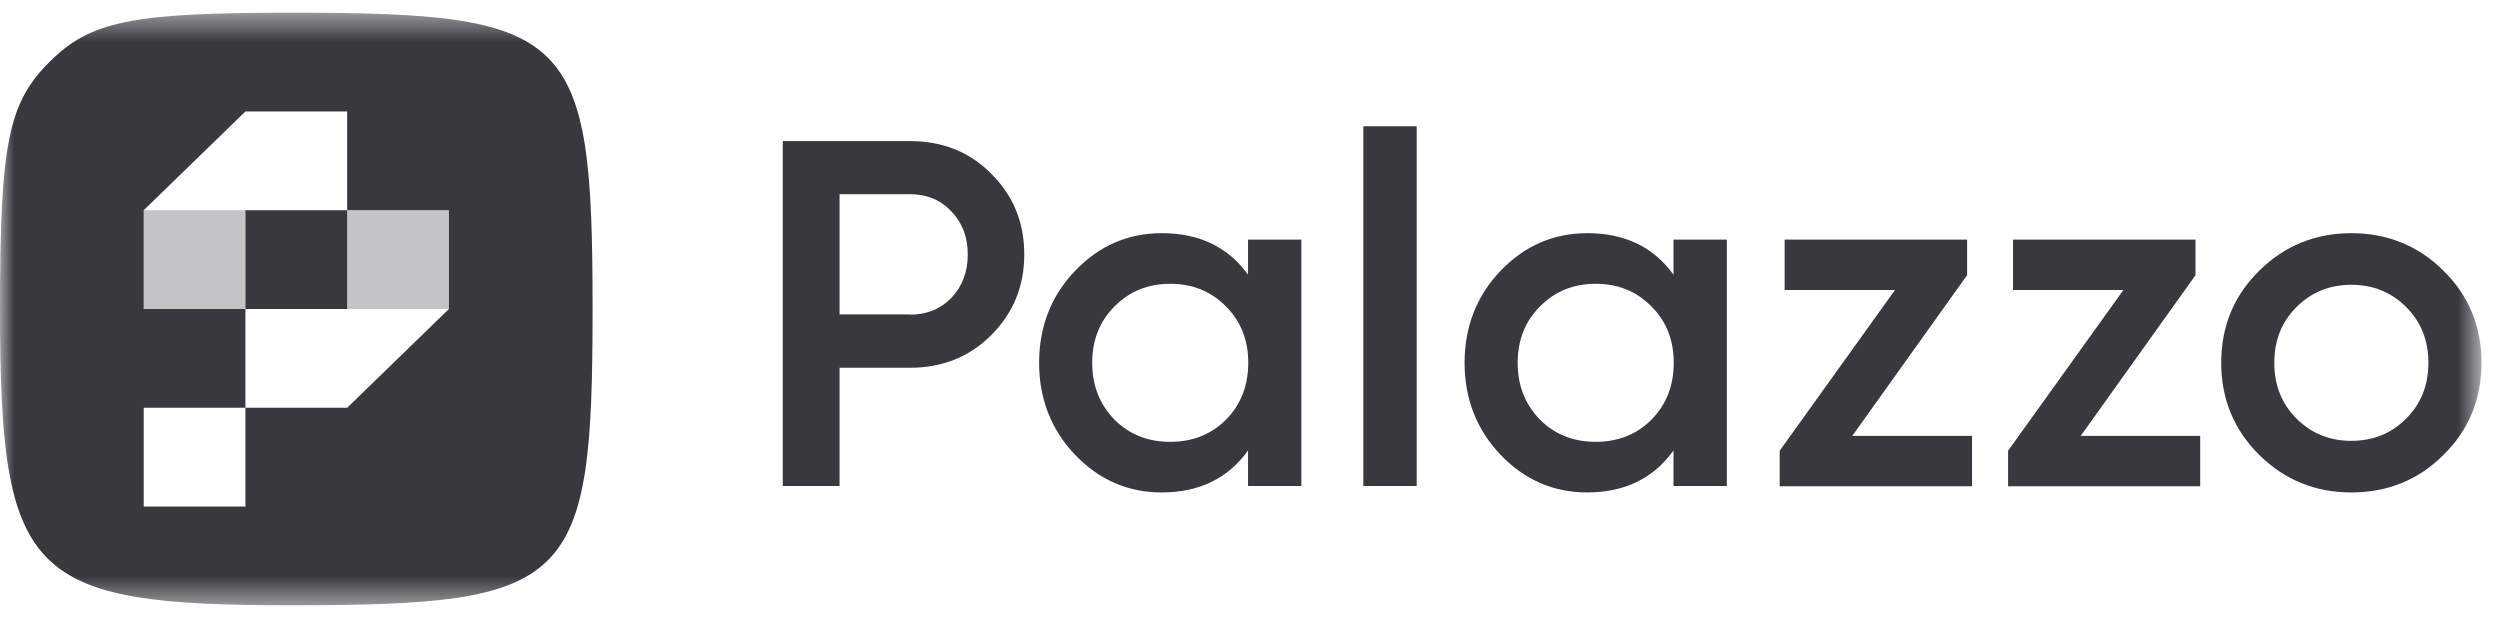 <svg width="89" height="22" viewBox="0 0 89 22" fill="none" xmlns="http://www.w3.org/2000/svg">
<mask id="mask0_5788_178" style="mask-type:luminance" maskUnits="userSpaceOnUse" x="0" y="0" width="89" height="22">
<path d="M88.341 0.452H0V21.548H88.341V0.452Z" fill="white"/>
</mask>
<g mask="url(#mask0_5788_178)">
<path d="M32.395 5.023C33.555 5.023 34.522 5.409 35.286 6.183C36.069 6.957 36.464 7.915 36.464 9.057C36.464 10.2 36.069 11.149 35.286 11.932C34.513 12.705 33.546 13.092 32.395 13.092H29.889V17.302H27.867V5.023H32.395ZM32.395 11.202C32.992 11.202 33.484 11 33.871 10.604C34.258 10.191 34.452 9.681 34.452 9.057C34.452 8.433 34.258 7.932 33.871 7.528C33.484 7.115 32.992 6.913 32.395 6.913H29.889V11.193H32.395V11.202Z" fill="#38393F"/>
<path d="M44.43 8.53H46.328V17.302H44.43V16.037C43.718 17.03 42.689 17.531 41.362 17.531C40.157 17.531 39.129 17.083 38.276 16.195C37.423 15.298 36.992 14.2 36.992 12.916C36.992 11.633 37.423 10.525 38.276 9.638C39.129 8.75 40.157 8.301 41.362 8.301C42.698 8.301 43.718 8.794 44.43 9.778V8.53ZM39.674 14.938C40.201 15.465 40.861 15.729 41.66 15.729C42.461 15.729 43.12 15.465 43.647 14.938C44.175 14.402 44.438 13.725 44.438 12.916C44.438 12.107 44.175 11.44 43.647 10.912C43.12 10.376 42.461 10.103 41.66 10.103C40.861 10.103 40.201 10.376 39.674 10.912C39.146 11.44 38.883 12.107 38.883 12.916C38.883 13.725 39.146 14.393 39.674 14.938Z" fill="#38393F"/>
<path d="M48.535 17.302V4.495H50.434V17.302H48.535Z" fill="#38393F"/>
<path d="M59.577 8.53H61.475V17.302H59.577V16.037C58.864 17.03 57.836 17.531 56.508 17.531C55.304 17.531 54.276 17.083 53.423 16.195C52.57 15.298 52.139 14.2 52.139 12.916C52.139 11.633 52.57 10.525 53.423 9.638C54.276 8.75 55.304 8.301 56.508 8.301C57.845 8.301 58.864 8.794 59.577 9.778V8.53ZM54.821 14.938C55.348 15.465 56.007 15.729 56.807 15.729C57.607 15.729 58.267 15.465 58.794 14.938C59.322 14.402 59.585 13.725 59.585 12.916C59.585 12.107 59.322 11.44 58.794 10.912C58.267 10.376 57.607 10.103 56.807 10.103C56.007 10.103 55.348 10.376 54.821 10.912C54.293 11.44 54.029 12.107 54.029 12.916C54.029 13.725 54.293 14.393 54.821 14.938Z" fill="#38393F"/>
<path d="M65.941 15.518H70.204V17.311H63.357V16.046L67.462 10.323H63.533V8.53H70.029V9.796L65.941 15.518Z" fill="#38393F"/>
<path d="M74.064 15.518H78.327V17.311H71.488V16.046L75.594 10.323H71.664V8.53H78.16V9.796L74.073 15.518H74.064Z" fill="#38393F"/>
<path d="M83.708 17.531C82.424 17.531 81.326 17.083 80.429 16.195C79.532 15.307 79.075 14.208 79.075 12.916C79.075 11.624 79.523 10.525 80.429 9.638C81.326 8.75 82.424 8.301 83.708 8.301C84.991 8.301 86.099 8.75 86.987 9.638C87.892 10.525 88.341 11.624 88.341 12.916C88.341 14.208 87.892 15.307 86.987 16.195C86.099 17.083 85 17.531 83.708 17.531ZM81.756 14.903C82.284 15.43 82.934 15.694 83.708 15.694C84.481 15.694 85.132 15.43 85.659 14.903C86.187 14.375 86.451 13.716 86.451 12.916C86.451 12.116 86.187 11.457 85.659 10.93C85.132 10.402 84.481 10.139 83.708 10.139C82.934 10.139 82.284 10.402 81.756 10.93C81.229 11.457 80.965 12.116 80.965 12.916C80.965 13.716 81.229 14.375 81.756 14.903Z" fill="#38393F"/>
<path fill-rule="evenodd" clip-rule="evenodd" d="M10.349 0.452C4.69 0.452 3.214 0.751 1.757 2.21C0.29 3.669 0 5.137 0 11C0 20.537 0.987 21.548 10.349 21.548C20.381 21.548 21.096 20.845 21.096 11C21.096 1.155 20.381 0.452 10.349 0.452ZM15.981 11L12.359 14.516H8.737V18.032H5.116V14.516H8.737V11H5.116V7.484L8.737 3.968H12.359V7.484H15.981V11Z" fill="#38393F"/>
<path d="M12.359 7.484H8.737V11H12.359V7.484Z" fill="#38393F"/>
<path opacity="0.3" d="M8.737 7.484H5.116V11H8.737V7.484Z" fill="#38393F"/>
<path opacity="0.3" d="M15.98 7.484H12.359V11H15.98V7.484Z" fill="#38393F"/>
</g>
</svg>
